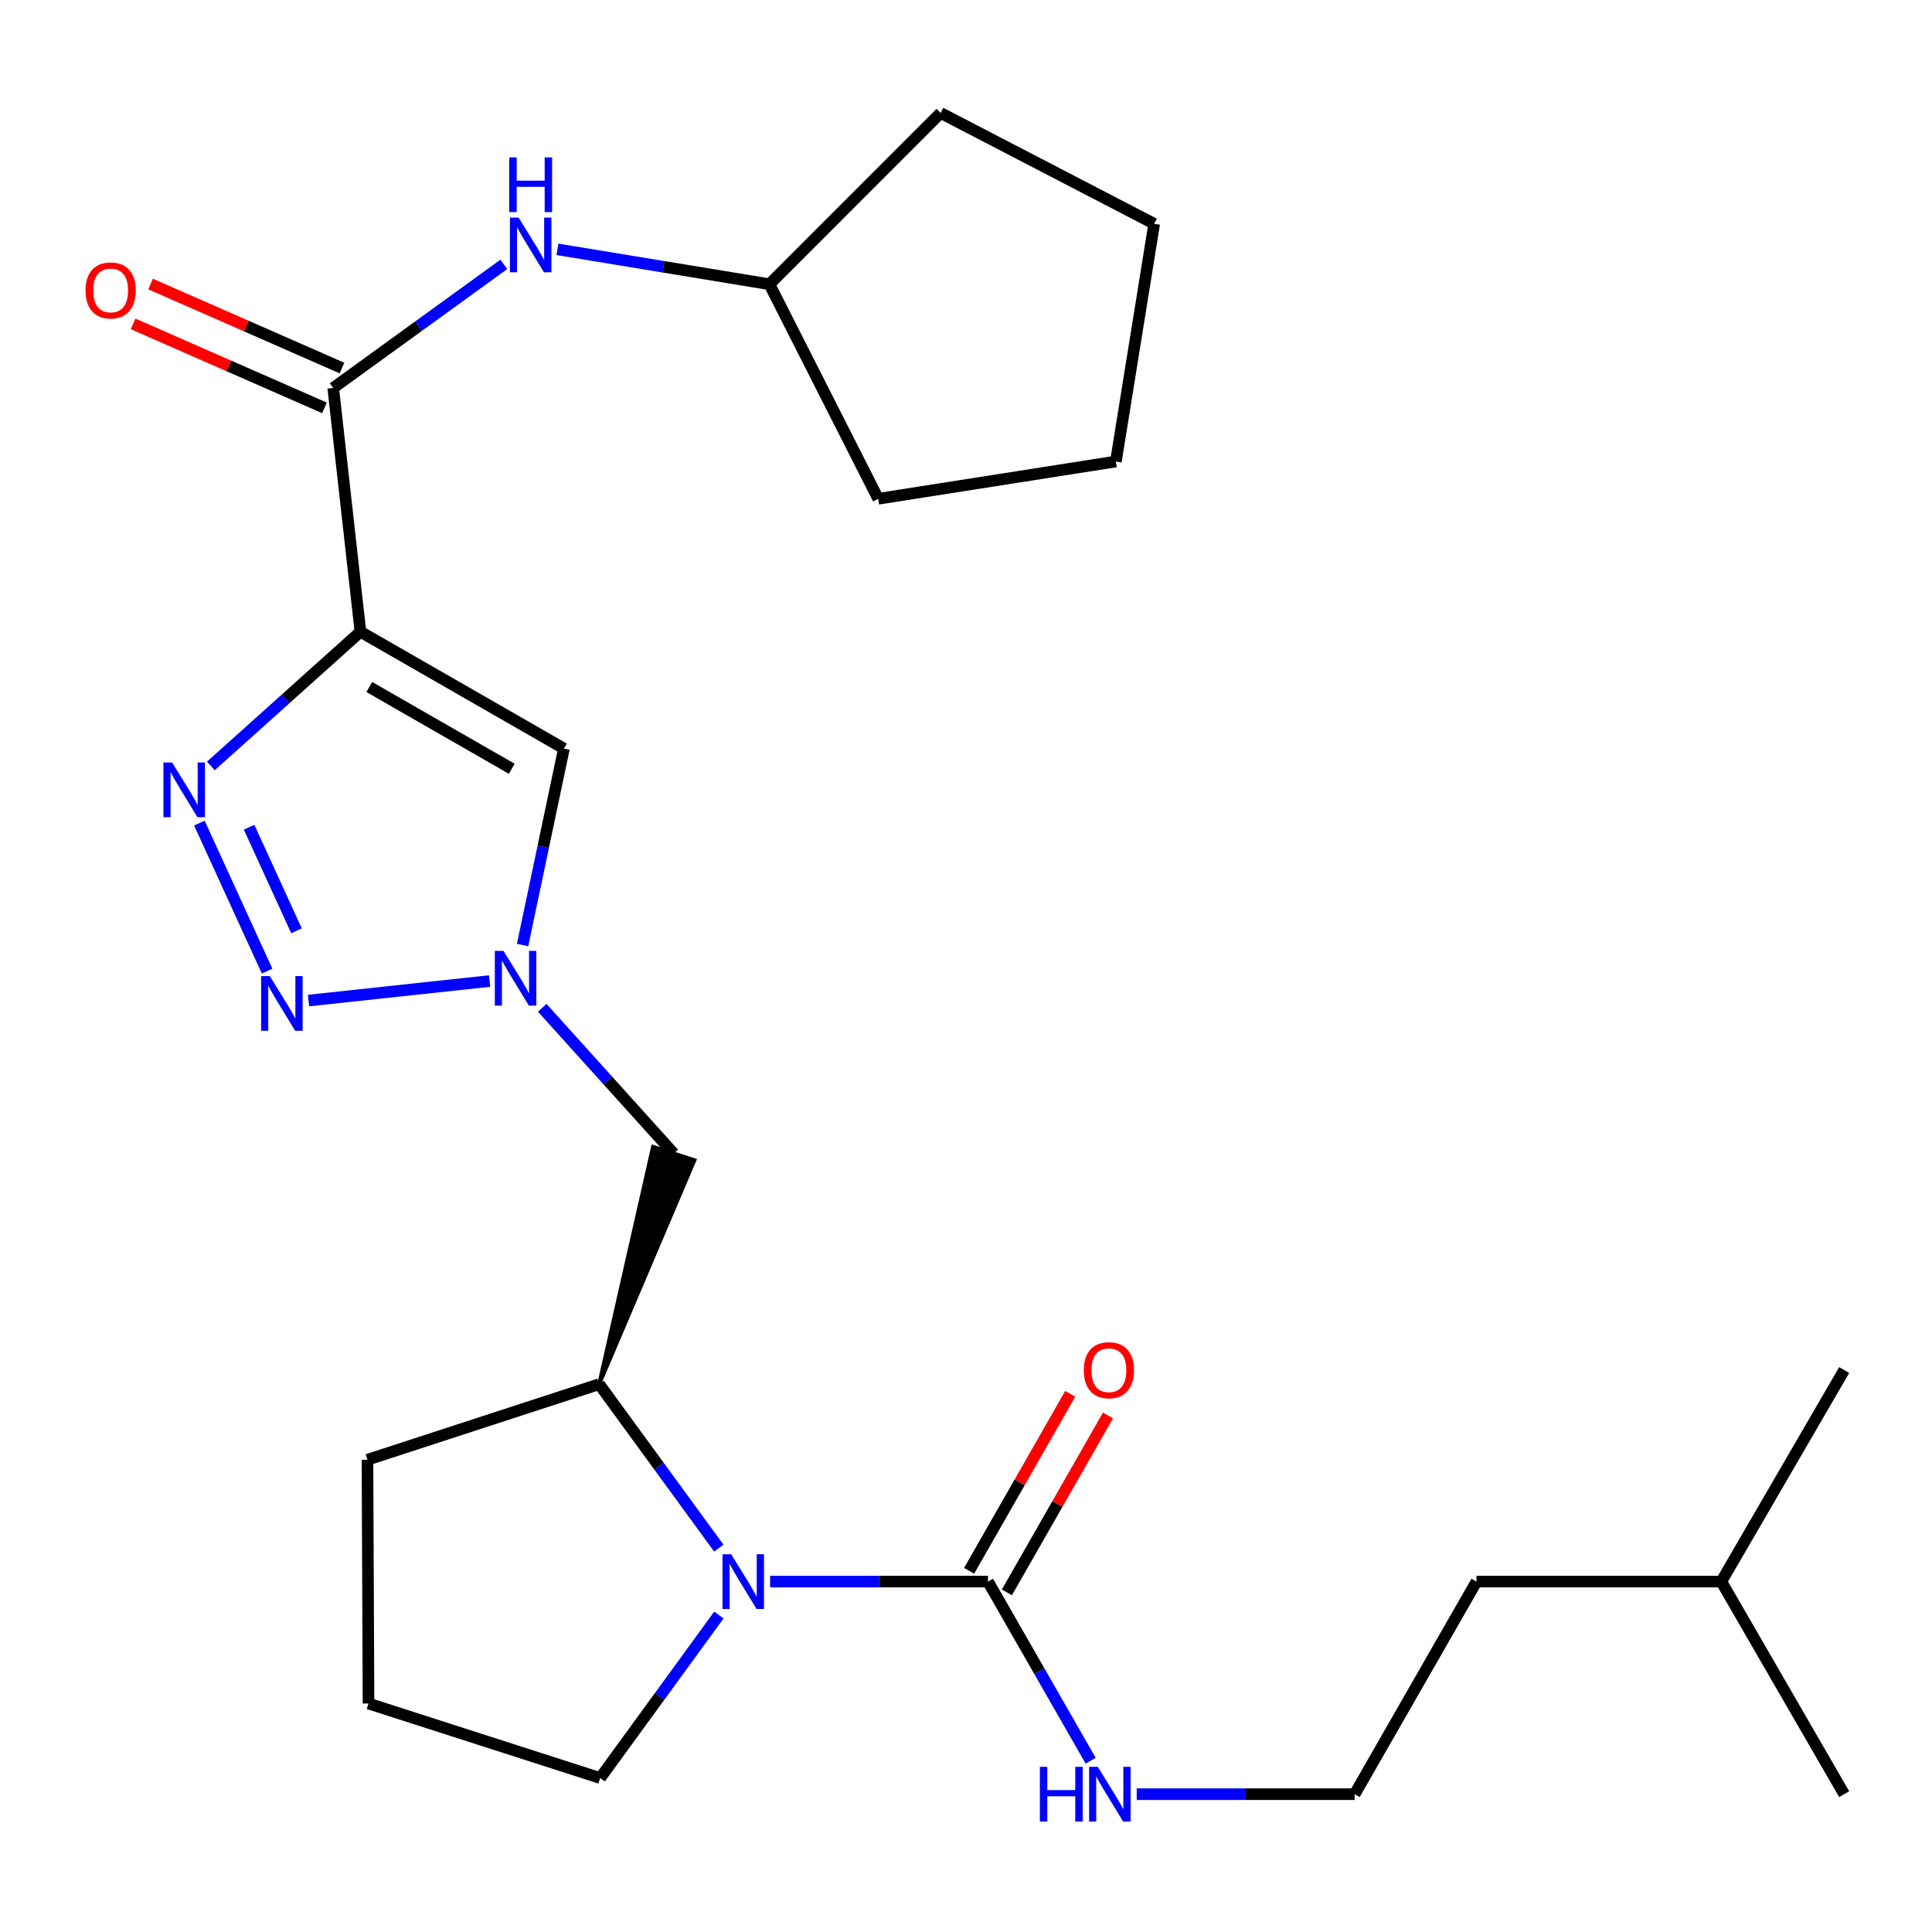 <?xml version='1.0' encoding='iso-8859-1'?>
<svg version='1.1' baseProfile='full'
              xmlns='http://www.w3.org/2000/svg'
                      xmlns:rdkit='http://www.rdkit.org/xml'
                      xmlns:xlink='http://www.w3.org/1999/xlink'
                  xml:space='preserve'
width='1000px' height='1000px' viewBox='0 0 1000 1000'>
<!-- END OF HEADER -->
<rect style='opacity:1.0;fill:#FFFFFF;stroke:none' width='1000' height='1000' x='0' y='0'> </rect>
<path class='bond-0' d='M 186.561,326.991 L 147.847,361.723' style='fill:none;fill-rule:evenodd;stroke:#000000;stroke-width:6px;stroke-linecap:butt;stroke-linejoin:miter;stroke-opacity:1' />
<path class='bond-0' d='M 147.847,361.723 L 109.134,396.455' style='fill:none;fill-rule:evenodd;stroke:#0000FF;stroke-width:6px;stroke-linecap:butt;stroke-linejoin:miter;stroke-opacity:1' />
<path class='bond-4' d='M 186.561,326.991 L 291.892,387.458' style='fill:none;fill-rule:evenodd;stroke:#000000;stroke-width:6px;stroke-linecap:butt;stroke-linejoin:miter;stroke-opacity:1' />
<path class='bond-4' d='M 191.149,355.592 L 264.881,397.918' style='fill:none;fill-rule:evenodd;stroke:#000000;stroke-width:6px;stroke-linecap:butt;stroke-linejoin:miter;stroke-opacity:1' />
<path class='bond-5' d='M 186.561,326.991 L 172.473,200.804' style='fill:none;fill-rule:evenodd;stroke:#000000;stroke-width:6px;stroke-linecap:butt;stroke-linejoin:miter;stroke-opacity:1' />
<path class='bond-1' d='M 103.198,426.038 L 138.248,502.649' style='fill:none;fill-rule:evenodd;stroke:#0000FF;stroke-width:6px;stroke-linecap:butt;stroke-linejoin:miter;stroke-opacity:1' />
<path class='bond-1' d='M 128.934,428.161 L 153.469,481.789' style='fill:none;fill-rule:evenodd;stroke:#0000FF;stroke-width:6px;stroke-linecap:butt;stroke-linejoin:miter;stroke-opacity:1' />
<path class='bond-26' d='M 159.681,517.89 L 253.423,507.787' style='fill:none;fill-rule:evenodd;stroke:#0000FF;stroke-width:6px;stroke-linecap:butt;stroke-linejoin:miter;stroke-opacity:1' />
<path class='bond-2' d='M 270.479,489.141 L 281.186,438.3' style='fill:none;fill-rule:evenodd;stroke:#0000FF;stroke-width:6px;stroke-linecap:butt;stroke-linejoin:miter;stroke-opacity:1' />
<path class='bond-2' d='M 281.186,438.3 L 291.892,387.458' style='fill:none;fill-rule:evenodd;stroke:#000000;stroke-width:6px;stroke-linecap:butt;stroke-linejoin:miter;stroke-opacity:1' />
<path class='bond-8' d='M 280.652,521.626 L 314.685,559.342' style='fill:none;fill-rule:evenodd;stroke:#0000FF;stroke-width:6px;stroke-linecap:butt;stroke-linejoin:miter;stroke-opacity:1' />
<path class='bond-8' d='M 314.685,559.342 L 348.718,597.057' style='fill:none;fill-rule:evenodd;stroke:#000000;stroke-width:6px;stroke-linecap:butt;stroke-linejoin:miter;stroke-opacity:1' />
<path class='bond-3' d='M 372.057,801.307 L 341.089,758.879' style='fill:none;fill-rule:evenodd;stroke:#0000FF;stroke-width:6px;stroke-linecap:butt;stroke-linejoin:miter;stroke-opacity:1' />
<path class='bond-3' d='M 341.089,758.879 L 310.121,716.451' style='fill:none;fill-rule:evenodd;stroke:#000000;stroke-width:6px;stroke-linecap:butt;stroke-linejoin:miter;stroke-opacity:1' />
<path class='bond-6' d='M 398.607,818.629 L 454.998,818.629' style='fill:none;fill-rule:evenodd;stroke:#0000FF;stroke-width:6px;stroke-linecap:butt;stroke-linejoin:miter;stroke-opacity:1' />
<path class='bond-6' d='M 454.998,818.629 L 511.388,818.629' style='fill:none;fill-rule:evenodd;stroke:#000000;stroke-width:6px;stroke-linecap:butt;stroke-linejoin:miter;stroke-opacity:1' />
<path class='bond-13' d='M 372.097,835.934 L 341.372,878.121' style='fill:none;fill-rule:evenodd;stroke:#0000FF;stroke-width:6px;stroke-linecap:butt;stroke-linejoin:miter;stroke-opacity:1' />
<path class='bond-13' d='M 341.372,878.121 L 310.647,920.308' style='fill:none;fill-rule:evenodd;stroke:#000000;stroke-width:6px;stroke-linecap:butt;stroke-linejoin:miter;stroke-opacity:1' />
<path class='bond-9' d='M 172.473,200.804 L 216.628,168.822' style='fill:none;fill-rule:evenodd;stroke:#000000;stroke-width:6px;stroke-linecap:butt;stroke-linejoin:miter;stroke-opacity:1' />
<path class='bond-9' d='M 216.628,168.822 L 260.782,136.84' style='fill:none;fill-rule:evenodd;stroke:#0000FF;stroke-width:6px;stroke-linecap:butt;stroke-linejoin:miter;stroke-opacity:1' />
<path class='bond-11' d='M 176.998,190.493 L 127.47,168.757' style='fill:none;fill-rule:evenodd;stroke:#000000;stroke-width:6px;stroke-linecap:butt;stroke-linejoin:miter;stroke-opacity:1' />
<path class='bond-11' d='M 127.47,168.757 L 77.941,147.021' style='fill:none;fill-rule:evenodd;stroke:#FF0000;stroke-width:6px;stroke-linecap:butt;stroke-linejoin:miter;stroke-opacity:1' />
<path class='bond-11' d='M 167.948,211.115 L 118.42,189.379' style='fill:none;fill-rule:evenodd;stroke:#000000;stroke-width:6px;stroke-linecap:butt;stroke-linejoin:miter;stroke-opacity:1' />
<path class='bond-11' d='M 118.42,189.379 L 68.891,167.642' style='fill:none;fill-rule:evenodd;stroke:#FF0000;stroke-width:6px;stroke-linecap:butt;stroke-linejoin:miter;stroke-opacity:1' />
<path class='bond-10' d='M 521.164,824.216 L 547.33,778.43' style='fill:none;fill-rule:evenodd;stroke:#000000;stroke-width:6px;stroke-linecap:butt;stroke-linejoin:miter;stroke-opacity:1' />
<path class='bond-10' d='M 547.33,778.43 L 573.496,732.644' style='fill:none;fill-rule:evenodd;stroke:#FF0000;stroke-width:6px;stroke-linecap:butt;stroke-linejoin:miter;stroke-opacity:1' />
<path class='bond-10' d='M 501.612,813.043 L 527.778,767.256' style='fill:none;fill-rule:evenodd;stroke:#000000;stroke-width:6px;stroke-linecap:butt;stroke-linejoin:miter;stroke-opacity:1' />
<path class='bond-10' d='M 527.778,767.256 L 553.943,721.47' style='fill:none;fill-rule:evenodd;stroke:#FF0000;stroke-width:6px;stroke-linecap:butt;stroke-linejoin:miter;stroke-opacity:1' />
<path class='bond-12' d='M 511.388,818.629 L 537.956,864.982' style='fill:none;fill-rule:evenodd;stroke:#000000;stroke-width:6px;stroke-linecap:butt;stroke-linejoin:miter;stroke-opacity:1' />
<path class='bond-12' d='M 537.956,864.982 L 564.523,911.334' style='fill:none;fill-rule:evenodd;stroke:#0000FF;stroke-width:6px;stroke-linecap:butt;stroke-linejoin:miter;stroke-opacity:1' />
<path class='bond-7' d='M 310.121,716.451 L 359.432,600.521 L 338.004,593.593 Z' style='fill:#000000;fill-rule:evenodd;fill-opacity:1;stroke:#000000;stroke-width:2px;stroke-linecap:butt;stroke-linejoin:miter;stroke-opacity:1;' />
<path class='bond-16' d='M 310.121,716.451 L 190.202,755.561' style='fill:none;fill-rule:evenodd;stroke:#000000;stroke-width:6px;stroke-linecap:butt;stroke-linejoin:miter;stroke-opacity:1' />
<path class='bond-14' d='M 288.548,129.059 L 343.399,138.089' style='fill:none;fill-rule:evenodd;stroke:#0000FF;stroke-width:6px;stroke-linecap:butt;stroke-linejoin:miter;stroke-opacity:1' />
<path class='bond-14' d='M 343.399,138.089 L 398.25,147.118' style='fill:none;fill-rule:evenodd;stroke:#000000;stroke-width:6px;stroke-linecap:butt;stroke-linejoin:miter;stroke-opacity:1' />
<path class='bond-15' d='M 588.365,928.665 L 644.767,928.665' style='fill:none;fill-rule:evenodd;stroke:#0000FF;stroke-width:6px;stroke-linecap:butt;stroke-linejoin:miter;stroke-opacity:1' />
<path class='bond-15' d='M 644.767,928.665 L 701.17,928.665' style='fill:none;fill-rule:evenodd;stroke:#000000;stroke-width:6px;stroke-linecap:butt;stroke-linejoin:miter;stroke-opacity:1' />
<path class='bond-28' d='M 310.647,920.308 L 190.74,881.736' style='fill:none;fill-rule:evenodd;stroke:#000000;stroke-width:6px;stroke-linecap:butt;stroke-linejoin:miter;stroke-opacity:1' />
<path class='bond-20' d='M 398.25,147.118 L 486.879,58.464' style='fill:none;fill-rule:evenodd;stroke:#000000;stroke-width:6px;stroke-linecap:butt;stroke-linejoin:miter;stroke-opacity:1' />
<path class='bond-21' d='M 398.25,147.118 L 454.562,258.167' style='fill:none;fill-rule:evenodd;stroke:#000000;stroke-width:6px;stroke-linecap:butt;stroke-linejoin:miter;stroke-opacity:1' />
<path class='bond-18' d='M 701.17,928.665 L 764.238,818.629' style='fill:none;fill-rule:evenodd;stroke:#000000;stroke-width:6px;stroke-linecap:butt;stroke-linejoin:miter;stroke-opacity:1' />
<path class='bond-17' d='M 190.202,755.561 L 190.74,881.736' style='fill:none;fill-rule:evenodd;stroke:#000000;stroke-width:6px;stroke-linecap:butt;stroke-linejoin:miter;stroke-opacity:1' />
<path class='bond-19' d='M 764.238,818.629 L 890.951,818.629' style='fill:none;fill-rule:evenodd;stroke:#000000;stroke-width:6px;stroke-linecap:butt;stroke-linejoin:miter;stroke-opacity:1' />
<path class='bond-22' d='M 890.951,818.629 L 954.545,928.665' style='fill:none;fill-rule:evenodd;stroke:#000000;stroke-width:6px;stroke-linecap:butt;stroke-linejoin:miter;stroke-opacity:1' />
<path class='bond-23' d='M 890.951,818.629 L 954.545,709.144' style='fill:none;fill-rule:evenodd;stroke:#000000;stroke-width:6px;stroke-linecap:butt;stroke-linejoin:miter;stroke-opacity:1' />
<path class='bond-24' d='M 486.879,58.464 L 597.402,115.841' style='fill:none;fill-rule:evenodd;stroke:#000000;stroke-width:6px;stroke-linecap:butt;stroke-linejoin:miter;stroke-opacity:1' />
<path class='bond-25' d='M 454.562,258.167 L 577.572,238.875' style='fill:none;fill-rule:evenodd;stroke:#000000;stroke-width:6px;stroke-linecap:butt;stroke-linejoin:miter;stroke-opacity:1' />
<path class='bond-27' d='M 597.402,115.841 L 577.572,238.875' style='fill:none;fill-rule:evenodd;stroke:#000000;stroke-width:6px;stroke-linecap:butt;stroke-linejoin:miter;stroke-opacity:1' />
<path  class='atom-1' d='M 89.07 394.679
L 98.35 409.679
Q 99.27 411.159, 100.75 413.839
Q 102.23 416.519, 102.31 416.679
L 102.31 394.679
L 106.07 394.679
L 106.07 422.999
L 102.19 422.999
L 92.23 406.599
Q 91.07 404.679, 89.83 402.479
Q 88.63 400.279, 88.27 399.599
L 88.27 422.999
L 84.59 422.999
L 84.59 394.679
L 89.07 394.679
' fill='#0000FF'/>
<path  class='atom-2' d='M 139.64 505.215
L 148.92 520.215
Q 149.84 521.695, 151.32 524.375
Q 152.8 527.055, 152.88 527.215
L 152.88 505.215
L 156.64 505.215
L 156.64 533.535
L 152.76 533.535
L 142.8 517.135
Q 141.64 515.215, 140.4 513.015
Q 139.2 510.815, 138.84 510.135
L 138.84 533.535
L 135.16 533.535
L 135.16 505.215
L 139.64 505.215
' fill='#0000FF'/>
<path  class='atom-3' d='M 260.598 492.179
L 269.878 507.179
Q 270.798 508.659, 272.278 511.339
Q 273.758 514.019, 273.838 514.179
L 273.838 492.179
L 277.598 492.179
L 277.598 520.499
L 273.718 520.499
L 263.758 504.099
Q 262.598 502.179, 261.358 499.979
Q 260.158 497.779, 259.798 497.099
L 259.798 520.499
L 256.118 520.499
L 256.118 492.179
L 260.598 492.179
' fill='#0000FF'/>
<path  class='atom-4' d='M 378.44 804.469
L 387.72 819.469
Q 388.64 820.949, 390.12 823.629
Q 391.6 826.309, 391.68 826.469
L 391.68 804.469
L 395.44 804.469
L 395.44 832.789
L 391.56 832.789
L 381.6 816.389
Q 380.44 814.469, 379.2 812.269
Q 378 810.069, 377.64 809.389
L 377.64 832.789
L 373.96 832.789
L 373.96 804.469
L 378.44 804.469
' fill='#0000FF'/>
<path  class='atom-10' d='M 268.417 112.615
L 277.697 127.615
Q 278.617 129.095, 280.097 131.775
Q 281.577 134.455, 281.657 134.615
L 281.657 112.615
L 285.417 112.615
L 285.417 140.935
L 281.537 140.935
L 271.577 124.535
Q 270.417 122.615, 269.177 120.415
Q 267.977 118.215, 267.617 117.535
L 267.617 140.935
L 263.937 140.935
L 263.937 112.615
L 268.417 112.615
' fill='#0000FF'/>
<path  class='atom-10' d='M 263.597 81.463
L 267.437 81.463
L 267.437 93.503
L 281.917 93.503
L 281.917 81.463
L 285.757 81.463
L 285.757 109.783
L 281.917 109.783
L 281.917 96.703
L 267.437 96.703
L 267.437 109.783
L 263.597 109.783
L 263.597 81.463
' fill='#0000FF'/>
<path  class='atom-11' d='M 560.956 709.224
Q 560.956 702.424, 564.316 698.624
Q 567.676 694.824, 573.956 694.824
Q 580.236 694.824, 583.596 698.624
Q 586.956 702.424, 586.956 709.224
Q 586.956 716.104, 583.556 720.024
Q 580.156 723.904, 573.956 723.904
Q 567.716 723.904, 564.316 720.024
Q 560.956 716.144, 560.956 709.224
M 573.956 720.704
Q 578.276 720.704, 580.596 717.824
Q 582.956 714.904, 582.956 709.224
Q 582.956 703.664, 580.596 700.864
Q 578.276 698.024, 573.956 698.024
Q 569.636 698.024, 567.276 700.824
Q 564.956 703.624, 564.956 709.224
Q 564.956 714.944, 567.276 717.824
Q 569.636 720.704, 573.956 720.704
' fill='#FF0000'/>
<path  class='atom-12' d='M 44.271 150.326
Q 44.271 143.526, 47.631 139.726
Q 50.991 135.926, 57.271 135.926
Q 63.551 135.926, 66.911 139.726
Q 70.271 143.526, 70.271 150.326
Q 70.271 157.206, 66.871 161.126
Q 63.471 165.006, 57.271 165.006
Q 51.031 165.006, 47.631 161.126
Q 44.271 157.246, 44.271 150.326
M 57.271 161.806
Q 61.591 161.806, 63.911 158.926
Q 66.271 156.006, 66.271 150.326
Q 66.271 144.766, 63.911 141.966
Q 61.591 139.126, 57.271 139.126
Q 52.951 139.126, 50.591 141.926
Q 48.271 144.726, 48.271 150.326
Q 48.271 156.046, 50.591 158.926
Q 52.951 161.806, 57.271 161.806
' fill='#FF0000'/>
<path  class='atom-13' d='M 538.237 914.505
L 542.077 914.505
L 542.077 926.545
L 556.557 926.545
L 556.557 914.505
L 560.397 914.505
L 560.397 942.825
L 556.557 942.825
L 556.557 929.745
L 542.077 929.745
L 542.077 942.825
L 538.237 942.825
L 538.237 914.505
' fill='#0000FF'/>
<path  class='atom-13' d='M 568.197 914.505
L 577.477 929.505
Q 578.397 930.985, 579.877 933.665
Q 581.357 936.345, 581.437 936.505
L 581.437 914.505
L 585.197 914.505
L 585.197 942.825
L 581.317 942.825
L 571.357 926.425
Q 570.197 924.505, 568.957 922.305
Q 567.757 920.105, 567.397 919.425
L 567.397 942.825
L 563.717 942.825
L 563.717 914.505
L 568.197 914.505
' fill='#0000FF'/>
</svg>
